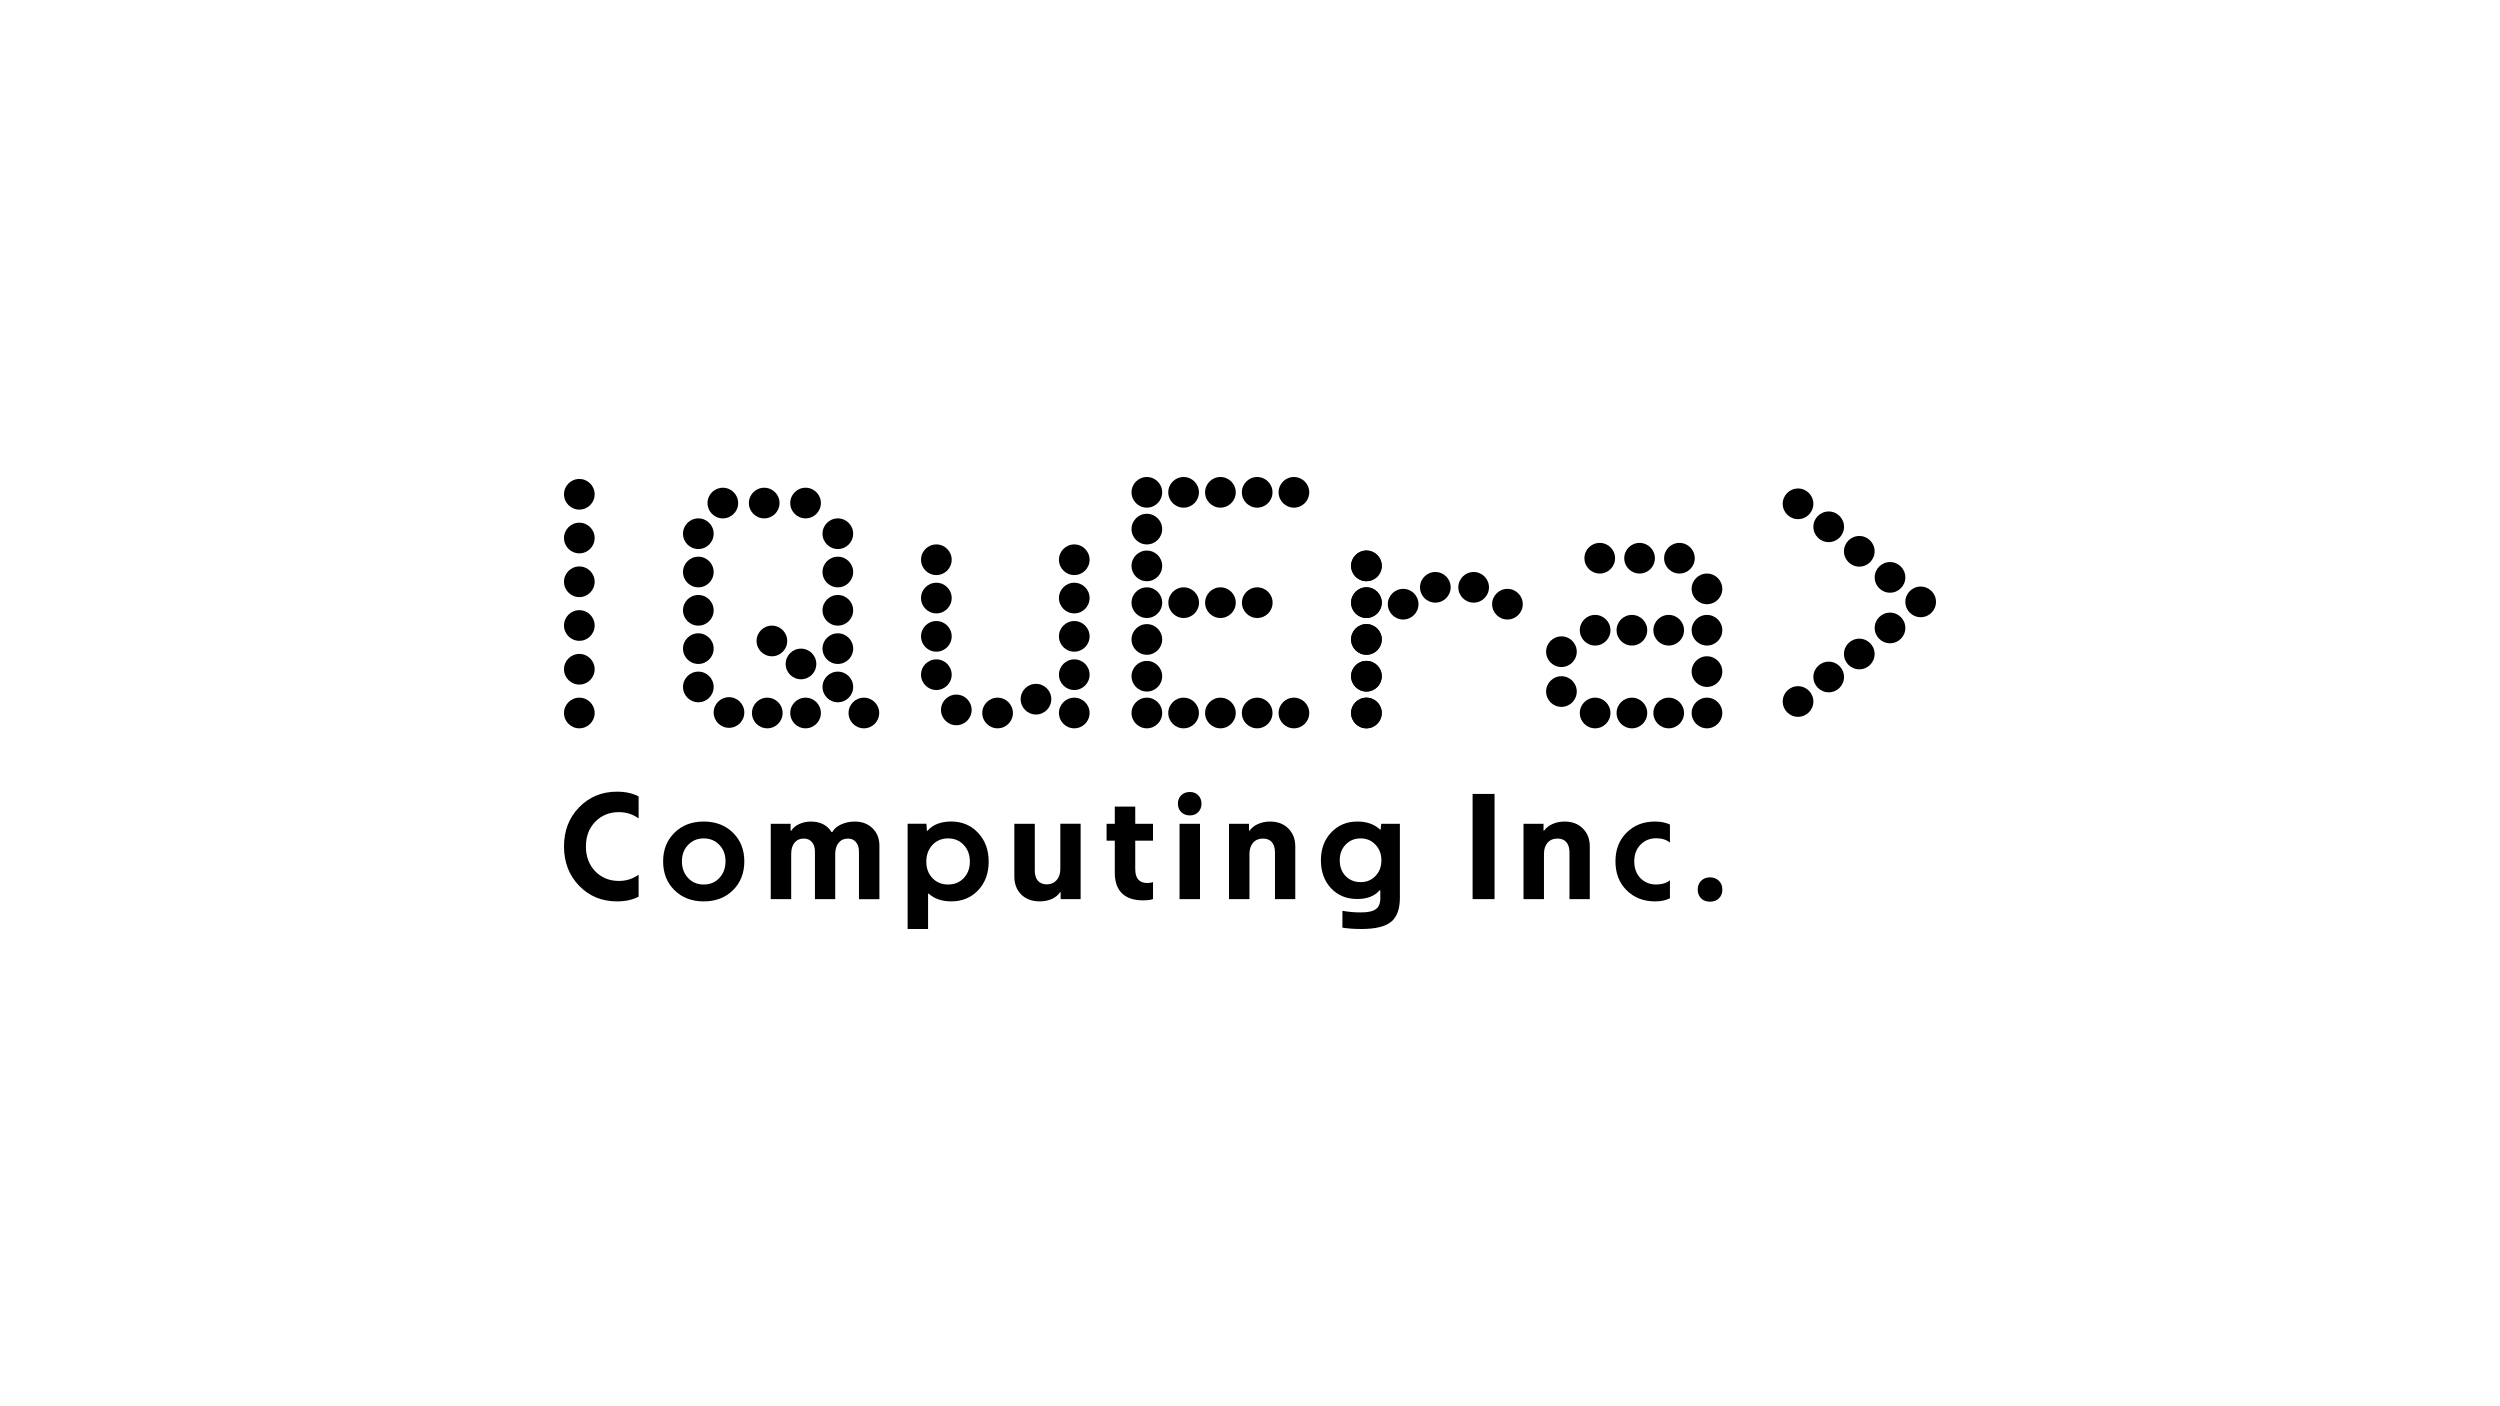 <?xml version="1.0" encoding="UTF-8"?><svg id="LOGOS" xmlns="http://www.w3.org/2000/svg" viewBox="0 0 1250 703"><defs><style>.cls-1{stroke-width:0px;}</style></defs><g id="Layer_4"><path class="cls-1" d="m289.538,442.854c-5.023-5.221-7.538-11.763-7.538-19.626,0-7.862,2.515-14.377,7.538-19.552,5.076-5.221,11.394-7.836,18.952-7.836,4.278,0,7.888.799,10.819,2.39v10.972c-2.885-2.086-6.172-3.135-9.849-3.135-4.779,0-8.733,1.617-11.869,4.851-3.083,3.182-4.627,7.288-4.627,12.311,0,5.024,1.545,9.156,4.627,12.391,3.136,3.234,7.09,4.851,11.869,4.851,3.683,0,6.964-1.043,9.849-3.135v10.971c-2.937,1.591-6.542,2.39-10.819,2.39-7.565,0-13.882-2.614-18.952-7.835v-.006Z"/><path class="cls-1" d="m331.56,430.694c0-5.822,1.888-10.595,5.67-14.324,3.782-3.73,8.654-5.598,14.628-5.598s10.846,1.868,14.628,5.598c3.782,3.729,5.671,8.509,5.671,14.324,0,5.816-1.888,10.674-5.671,14.403-3.782,3.73-8.654,5.598-14.628,5.598s-10.846-1.868-14.628-5.598c-3.782-3.729-5.67-8.534-5.67-14.403Zm9.4-.073c0,3.38,1.023,6.172,3.063,8.358,2.04,2.192,4.654,3.28,7.836,3.28s5.796-1.096,7.836-3.28c2.04-2.192,3.063-4.978,3.063-8.358,0-3.379-1.017-5.994-3.063-8.132-2.04-2.192-4.654-3.281-7.836-3.281s-5.796,1.096-7.836,3.281c-2.04,2.138-3.063,4.851-3.063,8.132Z"/><path class="cls-1" d="m417.619,449.572h-10.152v-23.731c0-2.04-.495-3.631-1.492-4.773-.996-1.194-2.363-1.789-4.105-1.789-1.941,0-3.479.693-4.628,2.092-1.096,1.393-1.644,3.261-1.644,5.598v22.609h-10.225v-37.686h9.928v3.433h.376c.845-1.392,2.139-2.488,3.882-3.28,1.789-.845,3.756-1.267,5.894-1.267,4.674,0,8.133,1.762,10.371,5.301h.297c.799-1.544,2.237-2.813,4.33-3.809,2.139-.996,4.43-1.492,6.865-1.492,3.683,0,6.667,1.115,8.958,3.36,2.29,2.238,3.432,5.149,3.432,8.733v26.715h-10.225v-23.731c0-2.04-.495-3.631-1.492-4.773-.944-1.194-2.291-1.789-4.033-1.789-1.941,0-3.479.693-4.628,2.092-1.142,1.393-1.716,3.261-1.716,5.598v22.609l.006-.019Z"/><path class="cls-1" d="m494.339,430.837c0,5.822-1.77,10.594-5.301,14.324-3.532,3.683-7.987,5.525-13.361,5.525-4.726,0-8.509-1.294-11.341-3.881h-.296v17.684h-10.226v-52.611h9.401l.224,3.506h.296c2.687-3.083,6.667-4.628,11.942-4.628s9.876,1.888,13.361,5.671c3.531,3.729,5.301,8.528,5.301,14.403v.007Zm-9.4,0c0-3.38-1.017-6.172-3.056-8.358-2.04-2.191-4.654-3.28-7.836-3.28-3.181,0-5.796,1.096-7.835,3.28-2.04,2.192-3.056,4.978-3.056,8.358,0,3.379,1.017,6.02,3.056,8.205,2.04,2.139,4.654,3.208,7.835,3.208,3.182,0,5.796-1.069,7.836-3.208,2.04-2.192,3.056-4.924,3.056-8.205Z"/><path class="cls-1" d="m507.174,411.888h10.226v23.355c0,2.238.522,3.954,1.564,5.149,1.043,1.194,2.515,1.789,4.404,1.789,2.04,0,3.683-.7,4.924-2.093,1.241-1.392,1.868-3.26,1.868-5.597v-22.609h10.153v37.686h-10.001v-3.433h-.297c-.898,1.392-2.264,2.514-4.106,3.36-1.789.799-3.808,1.194-6.046,1.194-3.828,0-6.918-1.142-9.255-3.432-2.29-2.291-3.433-5.302-3.433-9.031v-26.345.006Z"/><path class="cls-1" d="m567.624,434.576c0,4.627,2.013,6.937,6.046,6.937.996,0,1.941-.151,2.838-.449v8.43c-.897.449-2.587.673-5.076.673-4.574,0-8.06-1.168-10.449-3.505-2.39-2.337-3.585-5.743-3.585-10.225v-16.12h-4.105v-8.43h4.105v-8.581h10.226v8.581h8.878v8.43h-8.878v14.258Z"/><path class="cls-1" d="m588.953,401.814c0-1.689.548-3.083,1.644-4.178,1.142-1.096,2.587-1.644,4.33-1.644,1.743,0,3.135.548,4.178,1.644,1.096,1.096,1.644,2.489,1.644,4.178,0,1.69-.548,3.162-1.644,4.251-1.043,1.096-2.435,1.644-4.178,1.644-1.742,0-3.181-.548-4.33-1.644-1.096-1.096-1.644-2.515-1.644-4.251Zm.818,10.074h10.226v37.686h-10.226v-37.686Z"/><path class="cls-1" d="m647.636,449.572h-10.152v-23.355c0-2.238-.522-3.954-1.565-5.149-1.043-1.194-2.515-1.789-4.404-1.789-2.085,0-3.755.693-4.996,2.092-1.195,1.393-1.789,3.261-1.789,5.598v22.609h-10.226v-37.686h10.001v3.433h.297c.898-1.339,2.265-2.435,4.106-3.28s3.881-1.267,6.119-1.267c3.782,0,6.819,1.142,9.103,3.433,2.337,2.29,3.505,5.301,3.505,9.03v26.339-.006Z"/><path class="cls-1" d="m678.677,410.772c4.726,0,8.509,1.34,11.341,4.026h.296l.297-2.911h9.328v37.013c0,5.624-1.466,9.624-4.404,12.014-2.937,2.39-7.888,3.585-14.853,3.585-3.485,0-6.64-.225-9.479-.674v-8.43c2.984.548,6.021.819,9.104.819,3.63,0,6.171-.548,7.611-1.644,1.492-1.043,2.237-2.858,2.237-5.446v-3.954h-.376c-2.488,2.885-6.218,4.331-11.195,4.331-5.327,0-9.678-1.789-13.058-5.374-3.38-3.63-5.076-8.285-5.076-13.955s1.717-10.324,5.149-13.955c3.433-3.631,7.79-5.446,13.057-5.446h.02Zm1.644,8.43c-3.037,0-5.545,1.043-7.539,3.135-1.941,2.04-2.911,4.653-2.911,7.835s.97,5.796,2.911,7.835c1.987,2.04,4.502,3.056,7.539,3.056,3.036,0,5.446-1.016,7.387-3.056,1.993-2.04,2.983-4.653,2.983-7.835s-.996-5.796-2.983-7.835c-1.941-2.092-4.404-3.135-7.387-3.135Z"/><path class="cls-1" d="m747.271,396.961v52.603h-10.971v-52.603h10.971Z"/><path class="cls-1" d="m794.888,449.572h-10.153v-23.355c0-2.238-.522-3.954-1.565-5.149-1.042-1.194-2.514-1.789-4.403-1.789-2.092,0-3.756.693-4.997,2.092-1.194,1.393-1.789,3.261-1.789,5.598v22.609h-10.225v-37.686h10.001v3.433h.297c.898-1.339,2.264-2.435,4.105-3.28s3.882-1.267,6.119-1.267c3.783,0,6.819,1.142,9.103,3.433,2.337,2.29,3.505,5.301,3.505,9.03v26.339-.006Z"/><path class="cls-1" d="m820.187,422.409c-2.04,2.139-3.063,4.899-3.063,8.285s1.017,6.172,3.063,8.357c2.085,2.139,4.753,3.208,7.987,3.208,2.686,0,4.951-.693,6.792-2.086v8.958c-1.994,1.043-4.476,1.565-7.459,1.565-5.769,0-10.523-1.868-14.252-5.598-3.683-3.729-5.526-8.534-5.526-14.403,0-5.868,1.842-10.648,5.526-14.324,3.683-3.73,8.436-5.598,14.252-5.598,2.885,0,5.373.495,7.459,1.492v9.031c-1.789-1.446-4.054-2.165-6.792-2.165-3.235,0-5.895,1.096-7.987,3.28Z"/><path class="cls-1" d="m848.859,444.794c0-1.842.574-3.307,1.717-4.403,1.142-1.142,2.614-1.716,4.403-1.716s3.333.574,4.476,1.716c1.142,1.096,1.716,2.561,1.716,4.403s-.574,3.261-1.716,4.404c-1.142,1.095-2.634,1.643-4.476,1.643s-3.261-.548-4.403-1.643c-1.142-1.142-1.717-2.615-1.717-4.404Z"/><path class="cls-1" d="m289.664,364.163c4.233,0,7.664-3.431,7.664-7.664,0-4.232-3.431-7.664-7.664-7.664s-7.664,3.432-7.664,7.664c0,4.233,3.431,7.664,7.664,7.664Z"/><path class="cls-1" d="m289.664,342.286c4.233,0,7.664-3.431,7.664-7.664,0-4.232-3.431-7.664-7.664-7.664s-7.664,3.432-7.664,7.664c0,4.233,3.431,7.664,7.664,7.664Z"/><path class="cls-1" d="m289.664,320.414c4.233,0,7.664-3.431,7.664-7.664s-3.431-7.664-7.664-7.664-7.664,3.431-7.664,7.664,3.431,7.664,7.664,7.664Z"/><path class="cls-1" d="m289.664,298.554c4.233,0,7.664-3.431,7.664-7.664s-3.431-7.664-7.664-7.664-7.664,3.431-7.664,7.664,3.431,7.664,7.664,7.664Z"/><path class="cls-1" d="m289.664,276.675c4.233,0,7.664-3.431,7.664-7.664s-3.431-7.664-7.664-7.664-7.664,3.431-7.664,7.664,3.431,7.664,7.664,7.664Z"/><path class="cls-1" d="m289.664,254.809c4.233,0,7.664-3.431,7.664-7.664s-3.431-7.664-7.664-7.664-7.664,3.431-7.664,7.664,3.431,7.664,7.664,7.664Z"/><path class="cls-1" d="m899.02,259.572c4.233,0,7.665-3.431,7.665-7.664s-3.432-7.664-7.665-7.664c-4.232,0-7.664,3.431-7.664,7.664s3.432,7.664,7.664,7.664Z"/><path class="cls-1" d="m914.349,271.065c4.233,0,7.664-3.431,7.664-7.664s-3.431-7.664-7.664-7.664-7.664,3.431-7.664,7.664,3.431,7.664,7.664,7.664Z"/><path class="cls-1" d="m929.644,283.318c4.232,0,7.664-3.431,7.664-7.664s-3.432-7.664-7.664-7.664c-4.233,0-7.664,3.431-7.664,7.664s3.431,7.664,7.664,7.664Z"/><path class="cls-1" d="m960.336,308.606c4.233,0,7.664-3.431,7.664-7.664s-3.431-7.664-7.664-7.664c-4.232,0-7.664,3.431-7.664,7.664s3.432,7.664,7.664,7.664Z"/><path class="cls-1" d="m929.644,334.661c4.232,0,7.664-3.431,7.664-7.664,0-4.232-3.432-7.664-7.664-7.664-4.233,0-7.664,3.431-7.664,7.664,0,4.233,3.431,7.664,7.664,7.664Z"/><path class="cls-1" d="m945.008,296.355c4.232,0,7.664-3.431,7.664-7.664s-3.432-7.664-7.664-7.664c-4.233,0-7.665,3.431-7.665,7.664s3.432,7.664,7.665,7.664Z"/><path class="cls-1" d="m945.008,321.637c4.232,0,7.664-3.431,7.664-7.664s-3.432-7.664-7.664-7.664c-4.233,0-7.665,3.431-7.665,7.664s3.432,7.664,7.665,7.664Z"/><path class="cls-1" d="m914.349,346.16c4.233,0,7.664-3.432,7.664-7.665,0-4.232-3.431-7.664-7.664-7.664s-7.664,3.432-7.664,7.664c0,4.233,3.431,7.665,7.664,7.665Z"/><path class="cls-1" d="m899.02,358.417c4.233,0,7.665-3.431,7.665-7.664s-3.432-7.664-7.665-7.664c-4.232,0-7.664,3.431-7.664,7.664s3.432,7.664,7.664,7.664Z"/><path class="cls-1" d="m383.644,364.163c4.233,0,7.665-3.431,7.665-7.664,0-4.232-3.432-7.664-7.665-7.664-4.232,0-7.664,3.432-7.664,7.664,0,4.233,3.432,7.664,7.664,7.664Z"/><path class="cls-1" d="m402.78,364.163c4.233,0,7.664-3.431,7.664-7.664,0-4.232-3.431-7.664-7.664-7.664-4.232,0-7.664,3.432-7.664,7.664,0,4.233,3.432,7.664,7.664,7.664Z"/><path class="cls-1" d="m372.156,356.277c.013-4.233-3.407-7.674-7.64-7.688-4.233-.014-7.675,3.407-7.688,7.639-.013,4.233,3.407,7.674,7.64,7.688,4.233.013,7.675-3.407,7.688-7.64Z"/><path class="cls-1" d="m382.105,259.189c4.233,0,7.665-3.431,7.665-7.664s-3.432-7.664-7.665-7.664c-4.232,0-7.664,3.431-7.664,7.664s3.432,7.664,7.664,7.664Z"/><path class="cls-1" d="m402.78,259.189c4.233,0,7.664-3.431,7.664-7.664s-3.431-7.664-7.664-7.664c-4.232,0-7.664,3.431-7.664,7.664s3.432,7.664,7.664,7.664Z"/><path class="cls-1" d="m369.084,251.554c.013-4.233-3.407-7.675-7.64-7.688-4.233-.013-7.675,3.407-7.688,7.64-.013,4.233,3.407,7.675,7.64,7.688,4.233.013,7.675-3.407,7.688-7.64Z"/><path class="cls-1" d="m349.166,351.138c4.233,0,7.664-3.432,7.664-7.664,0-4.233-3.431-7.664-7.664-7.664s-7.664,3.431-7.664,7.664c0,4.232,3.431,7.664,7.664,7.664Z"/><path class="cls-1" d="m349.166,331.981c4.233,0,7.664-3.431,7.664-7.663s-3.431-7.664-7.664-7.664-7.664,3.431-7.664,7.664,3.431,7.663,7.664,7.663Z"/><path class="cls-1" d="m349.166,312.818c4.233,0,7.664-3.431,7.664-7.664s-3.431-7.664-7.664-7.664-7.664,3.431-7.664,7.664,3.431,7.664,7.664,7.664Z"/><path class="cls-1" d="m349.166,293.676c4.233,0,7.664-3.431,7.664-7.664s-3.431-7.664-7.664-7.664-7.664,3.431-7.664,7.664,3.431,7.664,7.664,7.664Z"/><path class="cls-1" d="m349.166,274.52c4.233,0,7.664-3.431,7.664-7.664s-3.431-7.664-7.664-7.664-7.664,3.431-7.664,7.664,3.431,7.664,7.664,7.664Z"/><path class="cls-1" d="m418.92,331.981c4.233,0,7.664-3.431,7.664-7.663s-3.431-7.664-7.664-7.664-7.664,3.431-7.664,7.664,3.431,7.663,7.664,7.663Z"/><path class="cls-1" d="m418.92,312.818c4.233,0,7.664-3.431,7.664-7.664s-3.431-7.664-7.664-7.664-7.664,3.431-7.664,7.664,3.431,7.664,7.664,7.664Z"/><path class="cls-1" d="m418.92,293.676c4.233,0,7.664-3.431,7.664-7.664s-3.431-7.664-7.664-7.664-7.664,3.431-7.664,7.664,3.431,7.664,7.664,7.664Z"/><path class="cls-1" d="m418.92,274.52c4.233,0,7.664-3.431,7.664-7.664s-3.431-7.664-7.664-7.664-7.664,3.431-7.664,7.664,3.431,7.664,7.664,7.664Z"/><path class="cls-1" d="m431.941,364.163c4.232,0,7.664-3.431,7.664-7.664,0-4.232-3.432-7.664-7.664-7.664-4.233,0-7.665,3.432-7.665,7.664,0,4.233,3.432,7.664,7.665,7.664Z"/><path class="cls-1" d="m418.92,351.145c4.233,0,7.664-3.432,7.664-7.665,0-4.232-3.431-7.664-7.664-7.664s-7.664,3.432-7.664,7.664c0,4.233,3.431,7.665,7.664,7.665Z"/><path class="cls-1" d="m400.492,339.645c4.232,0,7.664-3.431,7.664-7.664,0-4.232-3.432-7.664-7.664-7.664-4.233,0-7.664,3.432-7.664,7.664,0,4.233,3.431,7.664,7.664,7.664Z"/><path class="cls-1" d="m385.947,328.145c4.232,0,7.664-3.431,7.664-7.664s-3.432-7.664-7.664-7.664c-4.233,0-7.664,3.431-7.664,7.664s3.431,7.664,7.664,7.664Z"/><path class="cls-1" d="m537.135,364.163c4.233,0,7.664-3.431,7.664-7.664,0-4.232-3.431-7.664-7.664-7.664s-7.664,3.432-7.664,7.664c0,4.233,3.431,7.664,7.664,7.664Z"/><path class="cls-1" d="m468.178,345.005c4.232,0,7.664-3.431,7.664-7.664s-3.432-7.664-7.664-7.664c-4.233,0-7.664,3.431-7.664,7.664s3.431,7.664,7.664,7.664Z"/><path class="cls-1" d="m468.178,325.844c4.232,0,7.664-3.431,7.664-7.664s-3.432-7.664-7.664-7.664c-4.233,0-7.664,3.431-7.664,7.664s3.431,7.664,7.664,7.664Z"/><path class="cls-1" d="m517.992,357.256c4.233,0,7.664-3.432,7.664-7.664,0-4.233-3.431-7.664-7.664-7.664-4.232,0-7.664,3.431-7.664,7.664,0,4.232,3.432,7.664,7.664,7.664Z"/><path class="cls-1" d="m498.795,364.163c4.233,0,7.664-3.431,7.664-7.664,0-4.232-3.431-7.664-7.664-7.664-4.232,0-7.664,3.432-7.664,7.664,0,4.233,3.432,7.664,7.664,7.664Z"/><path class="cls-1" d="m478.161,362.624c4.233,0,7.664-3.431,7.664-7.664,0-4.232-3.431-7.664-7.664-7.664-4.232,0-7.664,3.432-7.664,7.664,0,4.233,3.432,7.664,7.664,7.664Z"/><path class="cls-1" d="m468.178,306.691c4.232,0,7.664-3.431,7.664-7.664s-3.432-7.664-7.664-7.664c-4.233,0-7.664,3.431-7.664,7.664s3.431,7.664,7.664,7.664Z"/><path class="cls-1" d="m468.178,287.537c4.232,0,7.664-3.431,7.664-7.664s-3.432-7.664-7.664-7.664c-4.233,0-7.664,3.431-7.664,7.664s3.431,7.664,7.664,7.664Z"/><path class="cls-1" d="m537.135,345.005c4.233,0,7.664-3.431,7.664-7.664s-3.431-7.664-7.664-7.664-7.664,3.431-7.664,7.664,3.431,7.664,7.664,7.664Z"/><path class="cls-1" d="m537.135,325.844c4.233,0,7.664-3.431,7.664-7.664s-3.431-7.664-7.664-7.664-7.664,3.431-7.664,7.664,3.431,7.664,7.664,7.664Z"/><path class="cls-1" d="m537.135,306.691c4.233,0,7.664-3.431,7.664-7.664s-3.431-7.664-7.664-7.664-7.664,3.431-7.664,7.664,3.431,7.664,7.664,7.664Z"/><path class="cls-1" d="m537.135,287.537c4.233,0,7.664-3.431,7.664-7.664s-3.431-7.664-7.664-7.664-7.664,3.431-7.664,7.664,3.431,7.664,7.664,7.664Z"/><path class="cls-1" d="m610.207,364.163c4.233,0,7.664-3.431,7.664-7.664,0-4.232-3.431-7.664-7.664-7.664s-7.664,3.432-7.664,7.664c0,4.233,3.431,7.664,7.664,7.664Z"/><path class="cls-1" d="m628.587,364.163c4.233,0,7.664-3.431,7.664-7.664,0-4.232-3.431-7.664-7.664-7.664-4.232,0-7.664,3.432-7.664,7.664,0,4.233,3.432,7.664,7.664,7.664Z"/><path class="cls-1" d="m646.96,364.163c4.233,0,7.664-3.431,7.664-7.664,0-4.232-3.431-7.664-7.664-7.664s-7.664,3.432-7.664,7.664c0,4.233,3.431,7.664,7.664,7.664Z"/><path class="cls-1" d="m591.8,364.163c4.233,0,7.664-3.431,7.664-7.664,0-4.232-3.431-7.664-7.664-7.664s-7.664,3.432-7.664,7.664c0,4.233,3.431,7.664,7.664,7.664Z"/><path class="cls-1" d="m610.221,308.996c4.232,0,7.664-3.431,7.664-7.664s-3.432-7.664-7.664-7.664c-4.233,0-7.665,3.431-7.665,7.664s3.432,7.664,7.665,7.664Z"/><path class="cls-1" d="m628.635,308.996c4.233,0,7.664-3.431,7.664-7.664s-3.431-7.664-7.664-7.664-7.664,3.431-7.664,7.664,3.431,7.664,7.664,7.664Z"/><path class="cls-1" d="m591.848,308.996c4.233,0,7.664-3.431,7.664-7.664s-3.431-7.664-7.664-7.664-7.664,3.431-7.664,7.664,3.431,7.664,7.664,7.664Z"/><path class="cls-1" d="m573.427,364.163c4.232,0,7.664-3.431,7.664-7.664,0-4.232-3.432-7.664-7.664-7.664-4.233,0-7.665,3.432-7.665,7.664,0,4.233,3.432,7.664,7.665,7.664Z"/><path class="cls-1" d="m573.427,345.776c4.232,0,7.664-3.431,7.664-7.664s-3.432-7.664-7.664-7.664c-4.233,0-7.665,3.431-7.665,7.664s3.432,7.664,7.665,7.664Z"/><path class="cls-1" d="m573.427,327.386c4.232,0,7.664-3.431,7.664-7.664s-3.432-7.664-7.664-7.664c-4.233,0-7.665,3.431-7.665,7.664s3.432,7.664,7.665,7.664Z"/><path class="cls-1" d="m573.427,309.003c4.232,0,7.664-3.431,7.664-7.664s-3.432-7.664-7.664-7.664c-4.233,0-7.665,3.431-7.665,7.664s3.432,7.664,7.665,7.664Z"/><path class="cls-1" d="m573.427,290.611c4.232,0,7.664-3.431,7.664-7.664s-3.432-7.664-7.664-7.664c-4.233,0-7.665,3.431-7.665,7.664s3.432,7.664,7.665,7.664Z"/><path class="cls-1" d="m573.427,272.214c4.232,0,7.664-3.431,7.664-7.664s-3.432-7.664-7.664-7.664c-4.233,0-7.665,3.431-7.665,7.664s3.432,7.664,7.665,7.664Z"/><path class="cls-1" d="m610.207,253.829c4.233,0,7.664-3.431,7.664-7.664s-3.431-7.664-7.664-7.664-7.664,3.431-7.664,7.664,3.431,7.664,7.664,7.664Z"/><path class="cls-1" d="m628.587,253.829c4.233,0,7.664-3.431,7.664-7.664s-3.431-7.664-7.664-7.664c-4.232,0-7.664,3.431-7.664,7.664s3.432,7.664,7.664,7.664Z"/><path class="cls-1" d="m646.96,253.829c4.233,0,7.664-3.431,7.664-7.664s-3.431-7.664-7.664-7.664-7.664,3.431-7.664,7.664,3.431,7.664,7.664,7.664Z"/><path class="cls-1" d="m591.8,253.829c4.233,0,7.664-3.431,7.664-7.664s-3.431-7.664-7.664-7.664-7.664,3.431-7.664,7.664,3.431,7.664,7.664,7.664Z"/><path class="cls-1" d="m573.427,253.829c4.232,0,7.664-3.431,7.664-7.664s-3.432-7.664-7.664-7.664c-4.233,0-7.665,3.431-7.665,7.664s3.432,7.664,7.665,7.664Z"/><path class="cls-1" d="m717.668,301.327c4.233,0,7.664-3.431,7.664-7.664s-3.431-7.664-7.664-7.664c-4.232,0-7.664,3.431-7.664,7.664s3.432,7.664,7.664,7.664Z"/><path class="cls-1" d="m736.825,301.327c4.232,0,7.664-3.431,7.664-7.664s-3.432-7.664-7.664-7.664c-4.233,0-7.664,3.431-7.664,7.664s3.431,7.664,7.664,7.664Z"/><path class="cls-1" d="m701.583,309.757c4.233,0,7.664-3.431,7.664-7.664s-3.431-7.664-7.664-7.664c-4.232,0-7.664,3.431-7.664,7.664s3.432,7.664,7.664,7.664Z"/><path class="cls-1" d="m753.721,309.757c4.232,0,7.664-3.431,7.664-7.664s-3.432-7.664-7.664-7.664c-4.233,0-7.665,3.431-7.665,7.664s3.432,7.664,7.665,7.664Z"/><path class="cls-1" d="m683.211,364.163c4.232,0,7.664-3.431,7.664-7.664,0-4.232-3.432-7.664-7.664-7.664-4.233,0-7.664,3.432-7.664,7.664,0,4.233,3.431,7.664,7.664,7.664Z"/><path class="cls-1" d="m683.211,345.771c4.232,0,7.664-3.431,7.664-7.664s-3.432-7.664-7.664-7.664c-4.233,0-7.664,3.431-7.664,7.664s3.431,7.664,7.664,7.664Z"/><path class="cls-1" d="m683.211,327.379c4.232,0,7.664-3.431,7.664-7.664s-3.432-7.664-7.664-7.664c-4.233,0-7.664,3.431-7.664,7.664s3.431,7.664,7.664,7.664Z"/><path class="cls-1" d="m683.211,308.982c4.232,0,7.664-3.431,7.664-7.664s-3.432-7.664-7.664-7.664c-4.233,0-7.664,3.431-7.664,7.664s3.431,7.664,7.664,7.664Z"/><path class="cls-1" d="m683.211,290.599c4.232,0,7.664-3.431,7.664-7.664s-3.432-7.664-7.664-7.664c-4.233,0-7.664,3.431-7.664,7.664s3.431,7.664,7.664,7.664Z"/><path class="cls-1" d="m683.211,364.163c4.232,0,7.664-3.431,7.664-7.664,0-4.232-3.432-7.664-7.664-7.664-4.233,0-7.664,3.432-7.664,7.664,0,4.233,3.431,7.664,7.664,7.664Z"/><path class="cls-1" d="m683.211,345.771c4.232,0,7.664-3.431,7.664-7.664s-3.432-7.664-7.664-7.664c-4.233,0-7.664,3.431-7.664,7.664s3.431,7.664,7.664,7.664Z"/><path class="cls-1" d="m683.211,327.379c4.232,0,7.664-3.431,7.664-7.664s-3.432-7.664-7.664-7.664c-4.233,0-7.664,3.431-7.664,7.664s3.431,7.664,7.664,7.664Z"/><path class="cls-1" d="m683.211,308.982c4.232,0,7.664-3.431,7.664-7.664s-3.432-7.664-7.664-7.664c-4.233,0-7.664,3.431-7.664,7.664s3.431,7.664,7.664,7.664Z"/><path class="cls-1" d="m683.211,290.599c4.232,0,7.664-3.431,7.664-7.664s-3.432-7.664-7.664-7.664c-4.233,0-7.664,3.431-7.664,7.664s3.431,7.664,7.664,7.664Z"/><path class="cls-1" d="m797.564,364.163c4.233,0,7.664-3.431,7.664-7.664,0-4.232-3.431-7.664-7.664-7.664s-7.664,3.432-7.664,7.664c0,4.233,3.431,7.664,7.664,7.664Z"/><path class="cls-1" d="m797.564,322.778c4.233,0,7.664-3.431,7.664-7.664s-3.431-7.664-7.664-7.664-7.664,3.431-7.664,7.664,3.431,7.664,7.664,7.664Z"/><path class="cls-1" d="m815.95,322.778c4.233,0,7.664-3.431,7.664-7.664s-3.431-7.664-7.664-7.664c-4.232,0-7.664,3.431-7.664,7.664s3.432,7.664,7.664,7.664Z"/><path class="cls-1" d="m834.351,322.778c4.233,0,7.664-3.431,7.664-7.664s-3.431-7.664-7.664-7.664c-4.232,0-7.664,3.431-7.664,7.664s3.432,7.664,7.664,7.664Z"/><path class="cls-1" d="m839.717,286.776c4.232,0,7.664-3.431,7.664-7.664s-3.432-7.664-7.664-7.664c-4.233,0-7.664,3.431-7.664,7.664s3.431,7.664,7.664,7.664Z"/><path class="cls-1" d="m819.785,286.776c4.232,0,7.664-3.431,7.664-7.664s-3.432-7.664-7.664-7.664c-4.233,0-7.664,3.431-7.664,7.664s3.431,7.664,7.664,7.664Z"/><path class="cls-1" d="m799.872,286.776c4.233,0,7.664-3.431,7.664-7.664s-3.431-7.664-7.664-7.664-7.664,3.431-7.664,7.664,3.431,7.664,7.664,7.664Z"/><path class="cls-1" d="m815.95,364.163c4.233,0,7.664-3.431,7.664-7.664,0-4.232-3.431-7.664-7.664-7.664-4.232,0-7.664,3.432-7.664,7.664,0,4.233,3.432,7.664,7.664,7.664Z"/><path class="cls-1" d="m834.351,364.163c4.233,0,7.664-3.431,7.664-7.664,0-4.232-3.431-7.664-7.664-7.664-4.232,0-7.664,3.432-7.664,7.664,0,4.233,3.432,7.664,7.664,7.664Z"/><path class="cls-1" d="m780.716,353.436c4.233,0,7.664-3.431,7.664-7.664s-3.431-7.664-7.664-7.664-7.664,3.431-7.664,7.664,3.431,7.664,7.664,7.664Z"/><path class="cls-1" d="m780.716,333.514c4.233,0,7.664-3.432,7.664-7.664,0-4.233-3.431-7.664-7.664-7.664s-7.664,3.431-7.664,7.664c0,4.232,3.431,7.664,7.664,7.664Z"/><path class="cls-1" d="m853.486,364.163c4.233,0,7.664-3.431,7.664-7.664,0-4.232-3.431-7.664-7.664-7.664s-7.664,3.432-7.664,7.664c0,4.233,3.431,7.664,7.664,7.664Z"/><path class="cls-1" d="m853.486,343.466c4.233,0,7.664-3.431,7.664-7.664s-3.431-7.664-7.664-7.664-7.664,3.431-7.664,7.664,3.431,7.664,7.664,7.664Z"/><path class="cls-1" d="m853.486,322.778c4.233,0,7.664-3.431,7.664-7.664s-3.431-7.664-7.664-7.664-7.664,3.431-7.664,7.664,3.431,7.664,7.664,7.664Z"/><path class="cls-1" d="m853.486,302.105c4.233,0,7.664-3.431,7.664-7.664s-3.431-7.664-7.664-7.664-7.664,3.431-7.664,7.664,3.431,7.664,7.664,7.664Z"/></g></svg>